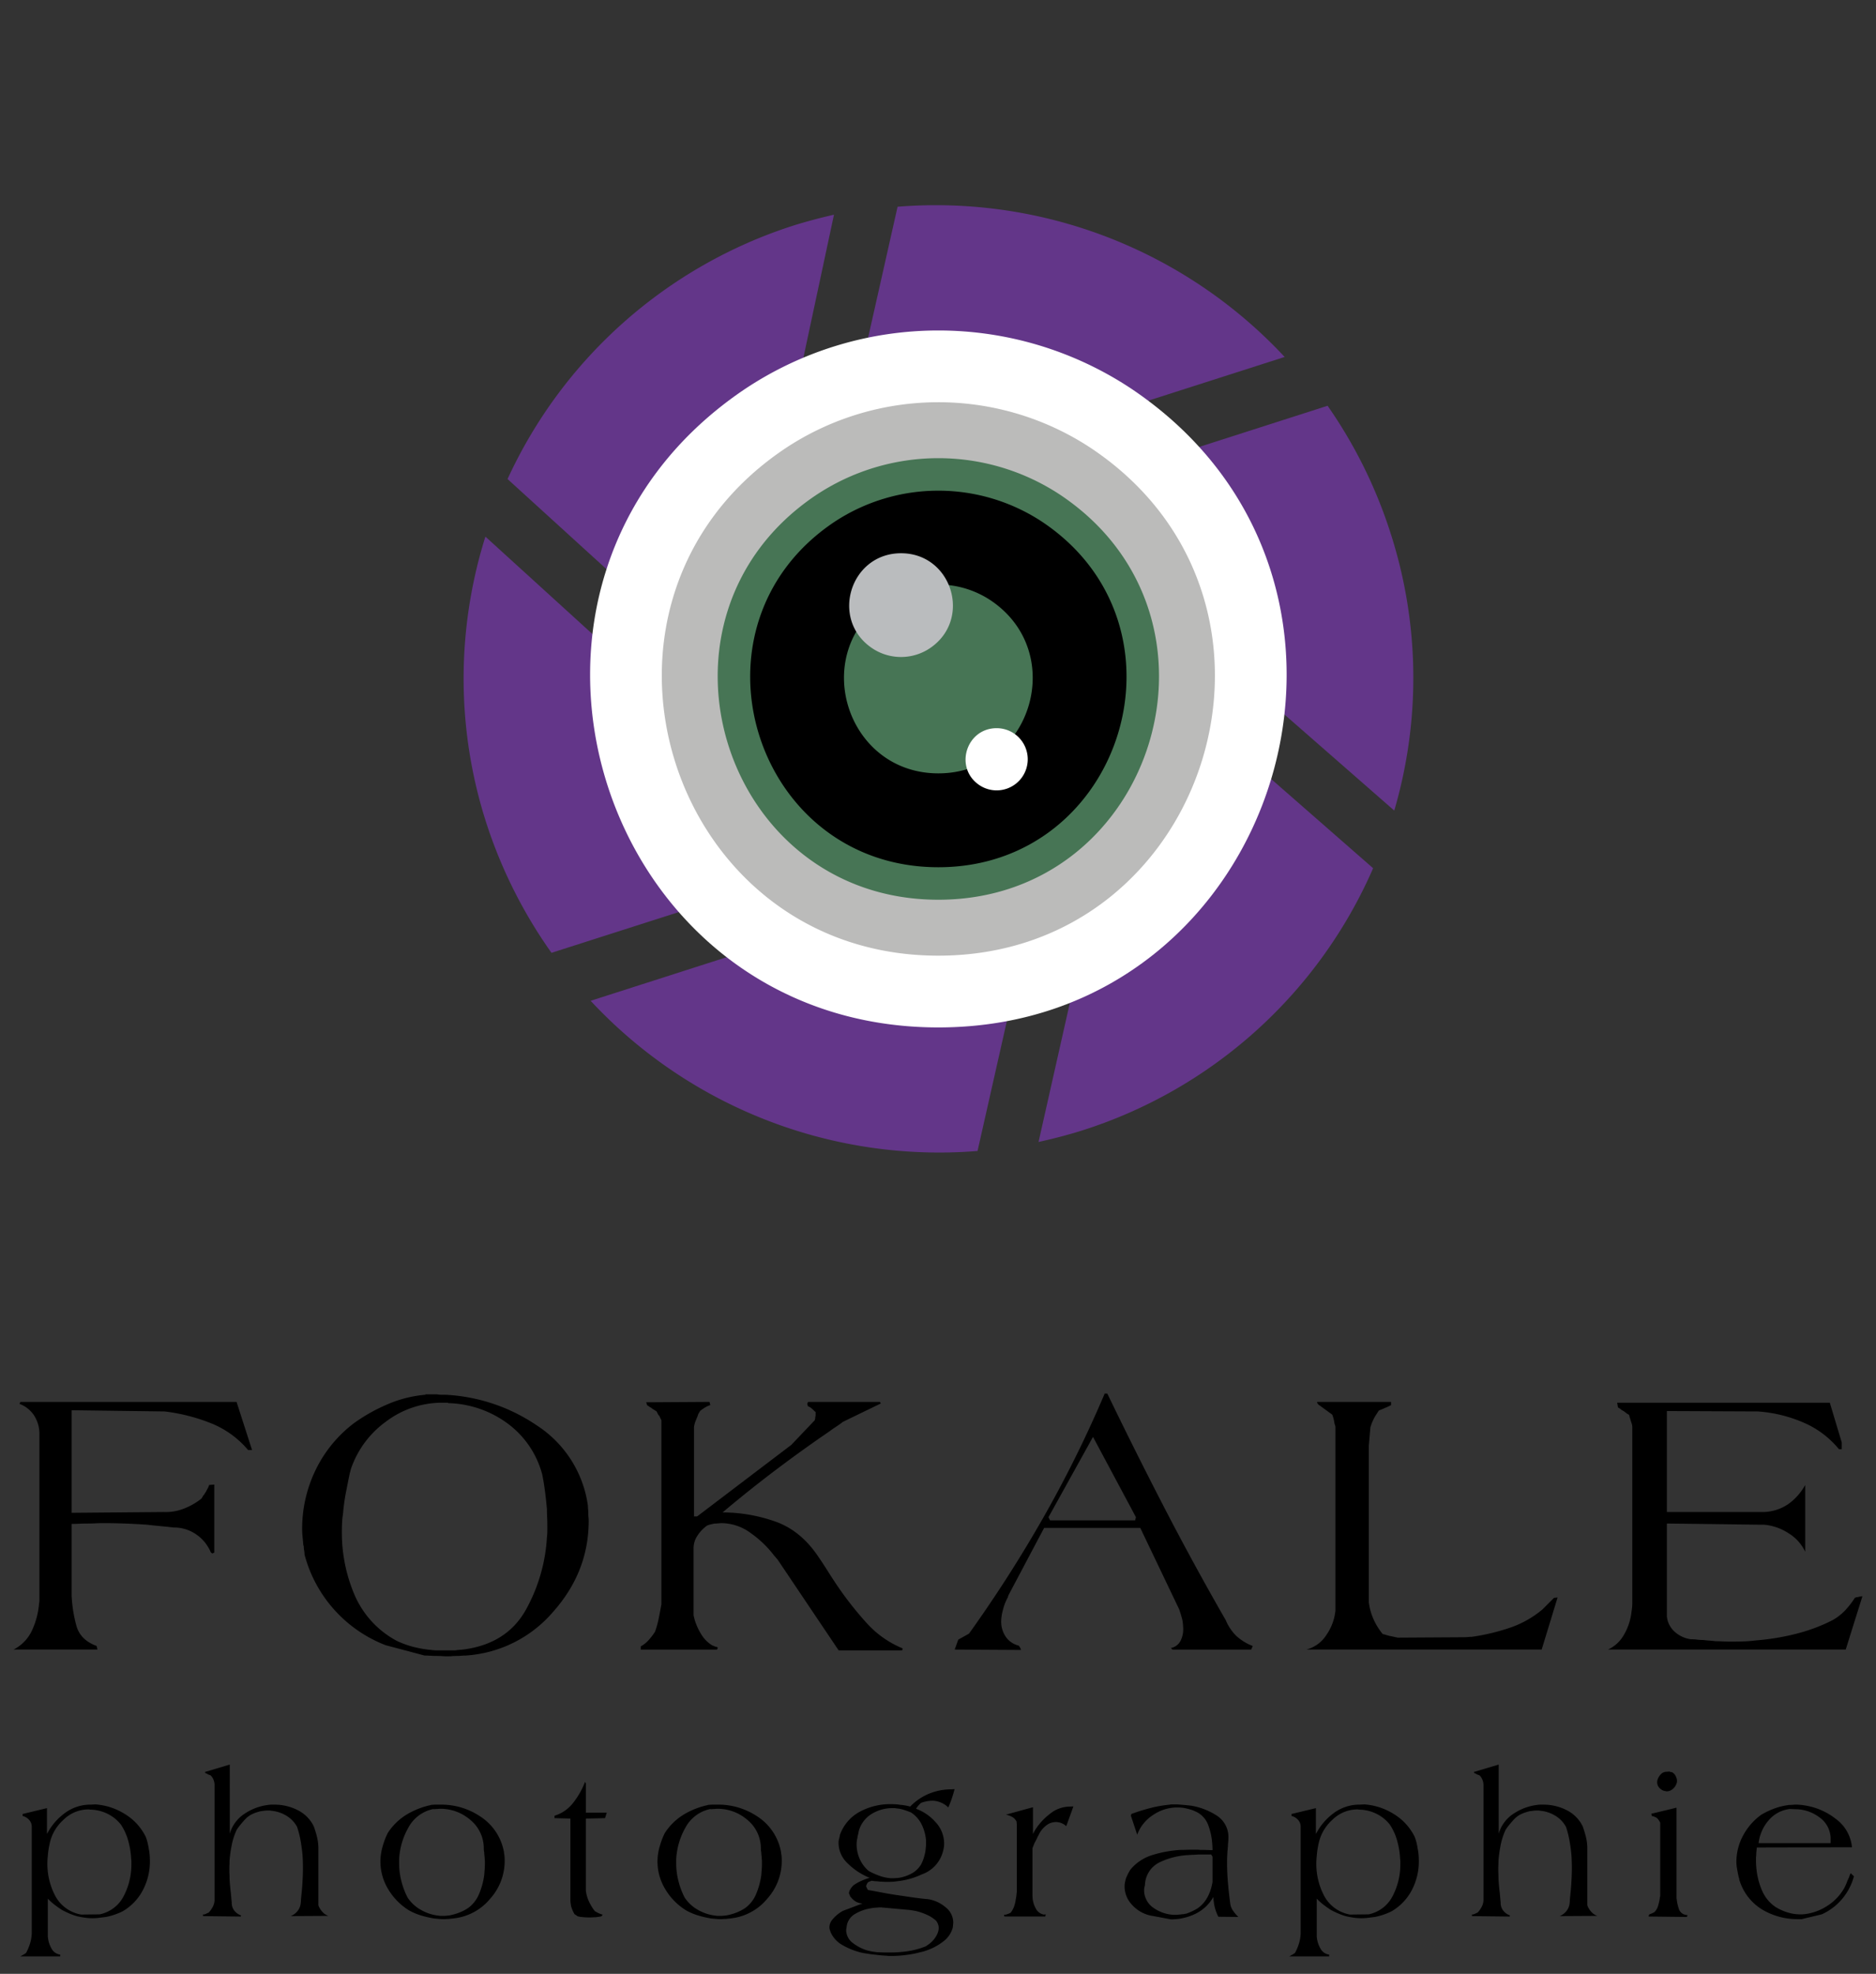 <svg id="Calque_1" data-name="Calque 1" xmlns="http://www.w3.org/2000/svg" viewBox="0 0 565.89 595.276"><rect x="0" y="0" width="565.89" height="595.276" fill="#333333" stroke="none"/><defs><style>.cls-1{isolation:isolate;}.cls-2{fill:#633689;}.cls-3{fill:#fff;}.cls-3,.cls-4,.cls-5,.cls-6,.cls-7{fill-rule:evenodd;}.cls-4{fill:#bbbbba;}.cls-5{fill:#477555;}.cls-7{fill:#babcbe;}</style></defs><title>Logo_Fokale.shop</title><g class="cls-1"><path d="M37.7,547.094a16.607,16.607,0,0,1,6.27,6.862,14.645,14.645,0,0,1,.557,1.8q.23.952.362,1.872a15.322,15.322,0,0,1,.262,1.9q.065.92.066,1.838a18.653,18.653,0,0,1-2.035,8.5,15.946,15.946,0,0,1-6.172,6.533,19.835,19.835,0,0,1-4.99,1.707q-1.05.129-2.1.262a16.341,16.341,0,0,1-2.036.132,16.047,16.047,0,0,1-2.265-.165q-1.151-.165-2.331-.426a18.508,18.508,0,0,1-2.331-.821q-1.149-.494-2.265-1.084-1.116-.721-2.232-1.575a16.255,16.255,0,0,1-2.035-1.838v11.424a1.378,1.378,0,0,0,.033.3,1.575,1.575,0,0,1,.032.295,8.751,8.751,0,0,0,1.116,3.152,3.434,3.434,0,0,0,2.56,1.707V590H6.089c.087-.043.185-.088.295-.131a.913.913,0,0,0,.3-.2,3.435,3.435,0,0,0,.623-.329c.2-.131.383-.262.559-.393a15.142,15.142,0,0,0,1.182-2.791,11.757,11.757,0,0,0,.525-2.986v-32.3a2.951,2.951,0,0,0-.821-2.069,3.778,3.778,0,0,0-1.936-1.148v-.591l7.353-1.773V553.1a18.006,18.006,0,0,1,5.416-6.335,12.931,12.931,0,0,1,7.846-2.529l1.379-.065A19.142,19.142,0,0,1,37.7,547.094Zm-10.67-1.411h-.525a10.764,10.764,0,0,0-7.419,3.184,13.21,13.21,0,0,0-4.071,6.992q-.2.855-.361,1.872c-.11.679-.187,1.345-.229,2-.045.394-.077.788-.1,1.182s-.033.766-.033,1.116v.263a20.7,20.7,0,0,0,2.363,9.454,11.008,11.008,0,0,0,7.814,5.646l5.581-.065a10.483,10.483,0,0,0,7.32-5.614,20.686,20.686,0,0,0,2.265-9.553v-.755a4.7,4.7,0,0,0-.065-.755,24.124,24.124,0,0,0-.919-5.614,16.73,16.73,0,0,0-2.167-4.759,11.61,11.61,0,0,0-4.2-3.349,12.141,12.141,0,0,0-5.253-1.182Z"/><path d="M69.314,552.971a10.8,10.8,0,0,1,4.794-6.2,16.231,16.231,0,0,1,7.682-2.529H83.1a15.4,15.4,0,0,1,6.73,1.674,10.674,10.674,0,0,1,4.826,4.892q.525,1.446.919,2.988a15.37,15.37,0,0,1,.46,3.184V574.44a.454.454,0,0,0,.032.2.293.293,0,0,1,.033.132,5.969,5.969,0,0,0,1.182,1.838,4.227,4.227,0,0,0,1.773,1.182l-11.359.065a5.114,5.114,0,0,0,1.905-1.346,4.581,4.581,0,0,0,1.05-2.134q.064-.393.1-.788c.021-.262.033-.5.033-.722q.132-1.312.262-2.659c.088-.9.153-1.806.2-2.725q.063-1.049.1-2.1t.033-2.1q0-.986-.033-1.97t-.1-1.97q-.2-2.166-.591-4.333a27.919,27.919,0,0,0-1.05-4.071,8.72,8.72,0,0,0-3.317-3.413,10.542,10.542,0,0,0-4.5-1.445,2.1,2.1,0,0,0-.493-.066H80.8a8.593,8.593,0,0,0-1.05.066l-1.05.131a13.138,13.138,0,0,0-2.331.755,6.944,6.944,0,0,0-2,1.28l-.262.263-.263.262q-.657.724-1.28,1.478a18.309,18.309,0,0,0-1.15,1.543,20.242,20.242,0,0,0-1.477,4.465,39.049,39.049,0,0,0-.689,4.792q0,.657-.033,1.314t-.033,1.312q0,.723.033,1.477t.033,1.478q.065,1.118.165,2.2c.065.723.14,1.412.229,2.069.043.524.087,1.029.131,1.51s.087.941.131,1.378a3.775,3.775,0,0,0,.788,2.43,4.576,4.576,0,0,0,2.036,1.444l-.131.329-11.359-.132v-.525a.706.706,0,0,0,.427,0c.153-.044.3-.087.426-.131a2.605,2.605,0,0,1,.428-.23c.152-.066.295-.12.426-.165a8.346,8.346,0,0,0,1.215-1.707,4.753,4.753,0,0,0,.558-1.969V538.2a3.314,3.314,0,0,0-.034-.395,4.651,4.651,0,0,0-.1-.525,4.275,4.275,0,0,0-.426-1.051,3.035,3.035,0,0,0-.69-.853l-.394-.131a2.684,2.684,0,0,1-.328-.131,3.571,3.571,0,0,0-.394-.231,3.291,3.291,0,0,0-.394-.164.185.185,0,0,1-.065-.131.138.138,0,0,0-.033-.1.13.13,0,0,1-.033-.1l7.484-2.232Z"/><path d="M129.979,544.3c.263,0,.525-.01.788-.033s.525-.033.787-.033h1.511a21.133,21.133,0,0,1,11.719,3.513,16.2,16.2,0,0,1,7.059,9.947c.042.176.087.372.131.59a3.212,3.212,0,0,1,.066.591,7.509,7.509,0,0,1,.163,1.183q.033.59.033,1.181a17.043,17.043,0,0,1-4.333,11.326,16.561,16.561,0,0,1-10.7,5.942q-.4.063-.821.1c-.286.022-.582.054-.887.1-.307,0-.6.009-.887.033s-.557.032-.82.032c-.482,0-.952-.023-1.412-.065s-.93-.089-1.411-.131a30.134,30.134,0,0,1-3.973-.92,18.013,18.013,0,0,1-3.577-1.51,18.736,18.736,0,0,1-6.336-6.434,16.116,16.116,0,0,1-2.331-8.339,15.605,15.605,0,0,1,.2-2.429,17.145,17.145,0,0,1,.591-2.5q.262-.918.623-1.838t.822-1.839a17.843,17.843,0,0,1,5.646-5.515,23.494,23.494,0,0,1,7.353-2.889Zm.788,1.247a11.073,11.073,0,0,0-7.583,5.614,21.632,21.632,0,0,0-2.791,9.619V561.9a21.483,21.483,0,0,0,.723,5.547,22.531,22.531,0,0,0,1.838,4.826,11.626,11.626,0,0,0,4.137,3.775,13.47,13.47,0,0,0,5.251,1.674,3.1,3.1,0,0,0,.624.067h.559c.305,0,.623-.011.951-.033s.668-.055,1.018-.1a16.637,16.637,0,0,0,2.856-.788,14.3,14.3,0,0,0,2.66-1.313,9.8,9.8,0,0,0,3.479-4.333,21.732,21.732,0,0,0,1.576-5.778q.065-.852.131-1.675c.043-.546.065-1.083.065-1.608v-.788a4.88,4.88,0,0,0-.065-.788,7.192,7.192,0,0,0-.066-.952,7.138,7.138,0,0,1-.065-.951c-.045-.219-.078-.4-.1-.559a3.447,3.447,0,0,1-.033-.491,11.1,11.1,0,0,0-4.07-8.8,13.749,13.749,0,0,0-9.061-3.348,4.193,4.193,0,0,0-.525.033,3.732,3.732,0,0,1-.459.032,4.408,4.408,0,0,0-.526.033,4.217,4.217,0,0,1-.525.033Z"/><path d="M176.464,537.344l.262.526v8.8h6.3l-.526,1.642-5.777.132v21.732a10.622,10.622,0,0,0,.952,3.315,14.509,14.509,0,0,0,1.806,2.922,3.819,3.819,0,0,1,.59.3,3.7,3.7,0,0,0,.591.3,4.111,4.111,0,0,0,.559.229q.3.1.558.164l-.263.46a4.7,4.7,0,0,1-.886.2c-.328.044-.646.087-.952.131q-.461,0-.952.033c-.329.021-.624.033-.887.033-.35,0-.733-.012-1.149-.033s-.82-.055-1.215-.1a2.563,2.563,0,0,1-.557-.066c-.2-.043-.405-.088-.624-.131l-.984-.657a7.939,7.939,0,0,1-.592-1.149,12.791,12.791,0,0,1-.46-1.28c-.043-.306-.087-.6-.131-.886a5.372,5.372,0,0,1-.065-.821V548.441l-4.793-.132v-.722a11.23,11.23,0,0,0,5.679-3.972,24.036,24.036,0,0,0,3.513-6.2Z"/><path d="M213.558,544.3c.263,0,.525-.01.787-.033s.526-.033.788-.033h1.51a21.136,21.136,0,0,1,11.72,3.513,16.2,16.2,0,0,1,7.059,9.947c.042.176.086.372.131.59a3.2,3.2,0,0,1,.065.591,7.4,7.4,0,0,1,.164,1.183c.021.393.033.787.033,1.181a17.039,17.039,0,0,1-4.334,11.326,16.556,16.556,0,0,1-10.7,5.942c-.263.042-.537.075-.82.1s-.582.054-.887.1c-.307,0-.6.009-.887.033s-.557.032-.82.032c-.483,0-.952-.023-1.412-.065s-.93-.089-1.411-.131a30.06,30.06,0,0,1-3.973-.92,18.047,18.047,0,0,1-3.578-1.51,18.733,18.733,0,0,1-6.335-6.434,16.107,16.107,0,0,1-2.331-8.339,15.605,15.605,0,0,1,.2-2.429,17.145,17.145,0,0,1,.591-2.5q.261-.918.623-1.838t.821-1.839a17.857,17.857,0,0,1,5.647-5.515,23.485,23.485,0,0,1,7.353-2.889Zm.787,1.247a11.074,11.074,0,0,0-7.582,5.614,21.632,21.632,0,0,0-2.791,9.619V561.9a21.525,21.525,0,0,0,.722,5.547,22.637,22.637,0,0,0,1.838,4.826,11.643,11.643,0,0,0,4.137,3.775,13.474,13.474,0,0,0,5.252,1.674,3.1,3.1,0,0,0,.624.067h.558c.306,0,.624-.011.952-.033s.667-.055,1.018-.1a16.637,16.637,0,0,0,2.856-.788,14.264,14.264,0,0,0,2.659-1.313,9.793,9.793,0,0,0,3.48-4.333,21.692,21.692,0,0,0,1.575-5.778q.066-.852.132-1.675c.043-.546.065-1.083.065-1.608v-.788a4.88,4.88,0,0,0-.065-.788,7.366,7.366,0,0,0-.066-.952,7.143,7.143,0,0,1-.066-.951c-.044-.219-.077-.4-.1-.559a3.447,3.447,0,0,1-.033-.491,11.1,11.1,0,0,0-4.07-8.8,13.75,13.75,0,0,0-9.061-3.348,4.193,4.193,0,0,0-.525.033,3.732,3.732,0,0,1-.459.032,4.4,4.4,0,0,0-.526.033,4.233,4.233,0,0,1-.526.033Z"/><path d="M287.092,542.433q-.46,1.347-1.051,2.659a6.569,6.569,0,0,0-1.707-1.247,7.749,7.749,0,0,0-1.838-.657c-.22-.043-.427-.076-.624-.1a5.4,5.4,0,0,0-.624-.033,9.151,9.151,0,0,0-2.1.262c-.219.044-.438.1-.657.164s-.438.143-.656.23a7.3,7.3,0,0,0-.82.821,8.123,8.123,0,0,0-.69.952,14.513,14.513,0,0,1,5.942,4.1,9.424,9.424,0,0,1,2.528,6.4,8.445,8.445,0,0,1-.3,2.167,9.98,9.98,0,0,1-6.434,7.124,22.947,22.947,0,0,1-7.452,2.068,12.367,12.367,0,0,1-1.576.164c-.525.023-1.05.033-1.576.033-.306,0-.613-.01-.919-.033s-.634-.033-.984-.033c-.264-.042-.537-.075-.821-.1s-.558-.033-.821-.033q-.329-.065-.591-.1a4.217,4.217,0,0,0-.525-.033.752.752,0,0,1-.2.131.581.581,0,0,1-.262.066l-.264.131-.262.132a.7.7,0,0,0-.131.2.806.806,0,0,1-.131.2,3.47,3.47,0,0,0-.2.46,1.1,1.1,0,0,0-.065.328.574.574,0,0,0,.1.295,1.785,1.785,0,0,1,.165.362,1.761,1.761,0,0,0,.131.229,2.573,2.573,0,0,1,.131.231q2.232.393,4.465.82t4.53.756l4.464.655q2.232.33,4.465.526a1.063,1.063,0,0,1,.262.033,1.031,1.031,0,0,0,.264.032,10.875,10.875,0,0,1,5.022,2.43,5.871,5.871,0,0,1,2.265,4.661,2.175,2.175,0,0,1-.033.329,2.369,2.369,0,0,0-.033.393,2.168,2.168,0,0,1-.032.329,1.933,1.933,0,0,0-.033.328,7.683,7.683,0,0,1-2.791,4.169A16.925,16.925,0,0,1,280,588.031a14.093,14.093,0,0,1-1.345.459c-.46.132-.909.24-1.346.329a24.785,24.785,0,0,1-2.593.558q-1.413.228-2.856.361c-.483.043-.952.076-1.412.1s-.931.033-1.412.033h-.821a4.961,4.961,0,0,1-.82-.066q-1.249-.066-2.462-.2t-2.265-.264q-.854-.13-1.74-.262a14.486,14.486,0,0,1-1.805-.393,21.494,21.494,0,0,1-5.023-2.1,8.315,8.315,0,0,1-3.512-3.808.522.522,0,0,0-.067-.2.6.6,0,0,1-.066-.263.191.191,0,0,1-.065-.131.188.188,0,0,0-.066-.131c-.044-.176-.077-.328-.1-.46a2.052,2.052,0,0,1-.033-.328,3.663,3.663,0,0,1,.952-2.429,11.261,11.261,0,0,1,2.068-1.905c.175-.131.35-.25.526-.36a6,6,0,0,1,.525-.295l5.909-2.233a4.355,4.355,0,0,1-2.167-.656,5.863,5.863,0,0,1-1.641-1.642.759.759,0,0,0-.033-.23.432.432,0,0,0-.1-.164,1.512,1.512,0,0,1-.1-.23.5.5,0,0,1-.033-.164,1.764,1.764,0,0,1,.1-.558,3.187,3.187,0,0,1,.295-.624,6.3,6.3,0,0,1,.427-.624,5.779,5.779,0,0,1,.492-.557,13.971,13.971,0,0,1,2.363-1.346,20.985,20.985,0,0,1,2.562-.952,1.307,1.307,0,0,0-.264-.1,1.334,1.334,0,0,1-.262-.1,20.061,20.061,0,0,1-6.106-4.137,8.461,8.461,0,0,1-2.757-6.237,4.3,4.3,0,0,1,.066-.722,4.931,4.931,0,0,1,.2-.788v-.2a1.176,1.176,0,0,0,.1-.295,1.584,1.584,0,0,0,.033-.3,12.753,12.753,0,0,1,6.106-7.091,19.27,19.27,0,0,1,9.06-2.232c.482,0,.973.012,1.478.033a13.143,13.143,0,0,1,1.543.164q.786.066,1.543.2t1.476.328a16.824,16.824,0,0,1,5.68-3.873,17.479,17.479,0,0,1,6.729-1.314l.985-.065Q287.551,541.087,287.092,542.433Zm-21.864,32.795q-.591.066-1.214.1a8.991,8.991,0,0,0-1.281.165,13.359,13.359,0,0,0-4.793,1.707,5.059,5.059,0,0,0-2.56,3.939.718.718,0,0,1-.033.229.508.508,0,0,0-.032.164.761.761,0,0,1-.033.231.5.5,0,0,0-.033.164,4.856,4.856,0,0,0,2,4.037,13.545,13.545,0,0,0,4.432,2.266q.788.2,1.543.327t1.477.2c.349,0,.723.01,1.116.033s.788.033,1.182.033h1.773c.481,0,.951-.012,1.411-.033s.93-.056,1.412-.1a26.878,26.878,0,0,0,3.742-.526,23.752,23.752,0,0,0,3.546-1.05,3.207,3.207,0,0,0,.394-.165,1.276,1.276,0,0,0,.328-.23,7.944,7.944,0,0,0,2.068-1.8,7.014,7.014,0,0,0,1.346-2.462,4.651,4.651,0,0,0,.1-.525,4.235,4.235,0,0,0,.034-.526,3.166,3.166,0,0,0-.2-1.116,4.209,4.209,0,0,0-.591-1.051,10.889,10.889,0,0,0-2.888-1.838,18.8,18.8,0,0,0-3.349-1.115l-.788-.132c-.263-.043-.525-.087-.788-.132l-8.732-.787Zm4.925-29.939h-1.117a12.007,12.007,0,0,0-6.139,1.773,8.777,8.777,0,0,0-3.841,5.121c-.043.175-.076.34-.1.492a4.831,4.831,0,0,1-.1.493c-.044.175-.087.351-.131.524a1.924,1.924,0,0,0-.065.46,8.31,8.31,0,0,0-.2,1.05,7.957,7.957,0,0,0-.066.986,10.849,10.849,0,0,0,.919,4.4,10.176,10.176,0,0,0,2.757,3.677,23.145,23.145,0,0,0,3.152,1.412,12.8,12.8,0,0,0,3.48.755h.788q.327,0,.657-.033c.218-.021.437-.033.656-.033a12.147,12.147,0,0,0,3.972-1.247,7.457,7.457,0,0,0,3.053-2.823,11.293,11.293,0,0,0,.788-1.872,16.911,16.911,0,0,0,.525-2.067c.043-.395.088-.81.132-1.248s.066-.853.066-1.248v-.788a13.435,13.435,0,0,0-1.281-4.76,9.133,9.133,0,0,0-3.25-3.709q-1.118-.459-2.265-.821a9.668,9.668,0,0,0-2.4-.426Z"/><path d="M321.626,550.739a3.936,3.936,0,0,0-.952-.69,4.918,4.918,0,0,0-1.083-.427c-.22-.043-.417-.075-.592-.1a4.217,4.217,0,0,0-.525-.033,4.742,4.742,0,0,0-2.987,1.116,7.578,7.578,0,0,0-2.2,2.823,7.022,7.022,0,0,0-.362.689c-.109.242-.229.493-.361.756-.088.175-.187.36-.3.558a5.6,5.6,0,0,0-.3.624c-.087.219-.175.438-.262.656s-.175.438-.263.656v14.05c0,.307.01.6.033.888s.055.557.1.82a7.842,7.842,0,0,0,1.017,2.692,3.355,3.355,0,0,0,2.265,1.575l.592-.065-.133.657H302.98l-.132-.526a2.963,2.963,0,0,0,.591-.066,2.332,2.332,0,0,0,.591-.2,2.29,2.29,0,0,0,.459-.164,3.431,3.431,0,0,0,.4-.231,6.754,6.754,0,0,0,1.017-1.871,9.873,9.873,0,0,0,.493-2.134,11.177,11.177,0,0,0,.2-1.214q.065-.622.131-1.215V550.082a1.146,1.146,0,0,1-.066-.362v-.3a3.172,3.172,0,0,0-1.345-1.477,6.428,6.428,0,0,0-1.872-.69l8.142-2.232V553.1c.087-.174.2-.383.328-.624s.262-.469.394-.689A18.546,18.546,0,0,1,316.734,547a9.52,9.52,0,0,1,5.942-2.167l1.116-.065Z"/><path d="M353.009,544.173h2.1q.986.066,2.068.163t2.2.232a20.171,20.171,0,0,1,7.681,2.993,7.649,7.649,0,0,1,3.481,6.874,11.888,11.888,0,0,1-.067,1.217,11.866,11.866,0,0,0-.066,1.217,3.273,3.273,0,0,0-.065.626,3.179,3.179,0,0,1-.066.624q-.066.921-.1,1.841t-.033,1.842q0,1.449.066,2.961t.2,3.026q.132,1.58.3,3.06t.36,2.992a4.974,4.974,0,0,0,.854,2.367,11.383,11.383,0,0,0,1.641,1.909l-6.04-.066a12.7,12.7,0,0,1-1.379-4.465,6.129,6.129,0,0,1-.1-.722c-.023-.262-.033-.525-.033-.788a12.483,12.483,0,0,1-5.482,5.122,16.836,16.836,0,0,1-7.321,1.641l-6.3-1.182a10.43,10.43,0,0,1-5.482-3.261,8.071,8.071,0,0,1-2.2-5.5,6.463,6.463,0,0,1,.131-1.252q.132-.659.329-1.318.262-.592.591-1.251a11.432,11.432,0,0,1,.722-1.252,13.756,13.756,0,0,1,6.7-4.413,35.946,35.946,0,0,1,8.4-1.515c.568,0,1.149-.011,1.74-.033s1.17-.033,1.739-.033h1.248q.656,0,1.314.066h.59q.787,0,1.576.033t1.444.032c0-.394-.011-.8-.033-1.215s-.055-.842-.1-1.279a19.668,19.668,0,0,0-1.247-5.286,7.086,7.086,0,0,0-3.677-3.841,9.671,9.671,0,0,0-1.379-.558,13.4,13.4,0,0,0-1.379-.361,8.416,8.416,0,0,0-1.445-.263c-.482-.042-.941-.065-1.378-.065a12.949,12.949,0,0,0-7.288,2.265,12.107,12.107,0,0,0-4.793,5.942l-1.9-5.712.131-.525a57.283,57.283,0,0,1,5.777-1.806,37.217,37.217,0,0,1,5.975-1.018Zm8.535,15.1q-.853.065-1.739.1t-1.741.1a22.724,22.724,0,0,0-8.239,2.142,7.88,7.88,0,0,0-4.432,6.49,1.612,1.612,0,0,1-.033.3,1.833,1.833,0,0,0-.033.361.135.135,0,0,1-.032.1.132.132,0,0,0-.033.1c-.045.177-.077.331-.1.462a1.938,1.938,0,0,0-.032.33,6.4,6.4,0,0,0,2.757,5.568,11.579,11.579,0,0,0,6.106,2.141h1.116a1.2,1.2,0,0,0,.394-.066,4.76,4.76,0,0,0,.788-.065,4.762,4.762,0,0,1,.788-.066,3.153,3.153,0,0,1,.361-.1,1.826,1.826,0,0,1,.361-.033q.918-.328,1.772-.722a16.479,16.479,0,0,0,1.708-.919,9.681,9.681,0,0,0,2.888-3.23,13.408,13.408,0,0,0,1.445-4.023,2.523,2.523,0,0,0,.1-.427,3.046,3.046,0,0,0,.033-.429v-7.449l-.393-.659Z"/><path d="M420.469,547.094a16.607,16.607,0,0,1,6.27,6.862,14.82,14.82,0,0,1,.558,1.8q.229.952.361,1.872a15.52,15.52,0,0,1,.263,1.9q.065.92.065,1.838a18.653,18.653,0,0,1-2.035,8.5,15.937,15.937,0,0,1-6.171,6.533,19.824,19.824,0,0,1-4.991,1.707q-1.05.129-2.1.262a16.341,16.341,0,0,1-2.036.132,16.068,16.068,0,0,1-2.265-.165q-1.149-.165-2.33-.426a18.453,18.453,0,0,1-2.331-.821q-1.15-.494-2.265-1.084-1.118-.721-2.233-1.575a16.4,16.4,0,0,1-2.035-1.838v11.424a1.445,1.445,0,0,0,.033.3,1.583,1.583,0,0,1,.033.295,8.751,8.751,0,0,0,1.116,3.152,3.432,3.432,0,0,0,2.56,1.707V590h-12.08c.087-.043.185-.088.3-.131a.924.924,0,0,0,.3-.2,3.468,3.468,0,0,0,.623-.329c.2-.131.383-.262.558-.393a15.077,15.077,0,0,0,1.183-2.791,11.756,11.756,0,0,0,.524-2.986v-32.3a2.954,2.954,0,0,0-.82-2.069,3.777,3.777,0,0,0-1.937-1.148v-.591l7.353-1.773V553.1a18.019,18.019,0,0,1,5.417-6.335,12.931,12.931,0,0,1,7.846-2.529l1.378-.065A19.138,19.138,0,0,1,420.469,547.094ZM409.8,545.683h-.525a10.764,10.764,0,0,0-7.419,3.184,13.2,13.2,0,0,0-4.071,6.992q-.2.855-.361,1.872c-.11.679-.187,1.345-.23,2q-.066.591-.1,1.182t-.033,1.116v.263a20.716,20.716,0,0,0,2.364,9.454,11.006,11.006,0,0,0,7.814,5.646l5.58-.065a10.481,10.481,0,0,0,7.32-5.614,20.675,20.675,0,0,0,2.266-9.553v-.755a4.591,4.591,0,0,0-.066-.755,24.072,24.072,0,0,0-.919-5.614,16.7,16.7,0,0,0-2.167-4.759,11.615,11.615,0,0,0-4.2-3.349,12.144,12.144,0,0,0-5.253-1.182Z"/><path d="M452.081,552.971a10.8,10.8,0,0,1,4.793-6.2,16.234,16.234,0,0,1,7.682-2.529h1.313a15.4,15.4,0,0,1,6.73,1.674,10.672,10.672,0,0,1,4.825,4.892q.525,1.446.919,2.988a15.3,15.3,0,0,1,.46,3.184V574.44a.452.452,0,0,0,.033.2.306.306,0,0,1,.033.132,5.951,5.951,0,0,0,1.182,1.838,4.23,4.23,0,0,0,1.772,1.182l-11.358.065a5.11,5.11,0,0,0,1.9-1.346,4.562,4.562,0,0,0,1.05-2.134c.044-.262.076-.525.1-.788s.032-.5.032-.722q.132-1.312.263-2.659c.088-.9.153-1.806.2-2.725q.065-1.049.1-2.1t.033-2.1q0-.986-.033-1.97t-.1-1.97q-.2-2.166-.591-4.333a27.667,27.667,0,0,0-1.05-4.071,8.724,8.724,0,0,0-3.316-3.413,10.546,10.546,0,0,0-4.5-1.445,2.081,2.081,0,0,0-.493-.066h-.492a8.593,8.593,0,0,0-1.05.066l-1.051.131a13.128,13.128,0,0,0-2.33.755,6.944,6.944,0,0,0-2,1.28l-.263.263c-.088.088-.175.176-.263.262q-.657.724-1.279,1.478a18.309,18.309,0,0,0-1.15,1.543,20.19,20.19,0,0,0-1.477,4.465,39.05,39.05,0,0,0-.69,4.792c0,.438-.01.876-.033,1.314s-.032.875-.032,1.312q0,.723.032,1.477c.023.5.033,1,.033,1.478q.066,1.118.165,2.2c.066.723.141,1.412.23,2.069.043.524.086,1.029.131,1.51s.087.941.131,1.378a3.77,3.77,0,0,0,.788,2.43,4.568,4.568,0,0,0,2.035,1.444l-.131.329-11.358-.132v-.525a.706.706,0,0,0,.427,0c.152-.044.3-.087.426-.131a2.6,2.6,0,0,1,.427-.23c.153-.066.3-.12.426-.165a8.27,8.27,0,0,0,1.215-1.707,4.769,4.769,0,0,0,.559-1.969V538.2a3.544,3.544,0,0,0-.034-.395,4.651,4.651,0,0,0-.1-.525,4.279,4.279,0,0,0-.427-1.051,3.033,3.033,0,0,0-.689-.853l-.394-.131a2.559,2.559,0,0,1-.328-.131,3.583,3.583,0,0,0-.4-.231,3.278,3.278,0,0,0-.393-.164.183.183,0,0,1-.066-.131.133.133,0,0,0-.033-.1.13.13,0,0,1-.032-.1l7.484-2.232Z"/><path d="M505.721,572.207v.264a.532.532,0,0,0,.033.163.729.729,0,0,1,.033.23,13.238,13.238,0,0,0,.722,3.053,2.651,2.651,0,0,0,2.5,1.609l-.131.591-11.489-.131-.132-.132a.728.728,0,0,1,.132-.2v-.066a.745.745,0,0,0,.131-.262c.131-.044.283-.1.459-.164a5.314,5.314,0,0,0,.525-.231c.087-.042.2-.1.328-.164a1.239,1.239,0,0,0,.329-.229,4.471,4.471,0,0,0,1.017-1.838,22.158,22.158,0,0,0,.493-2.167,1.758,1.758,0,0,1,.066-.493,1.577,1.577,0,0,0,.065-.426v-21.93a7.394,7.394,0,0,0-.46-.787,2.877,2.877,0,0,0-.59-.657,5.785,5.785,0,0,0-.722-.361,3.568,3.568,0,0,0-.788-.229.46.46,0,0,0-.033-.2.434.434,0,0,1-.032-.2.3.3,0,0,0-.034-.131.286.286,0,0,1-.033-.131l7.616-1.839Zm-1.936-37.849a.521.521,0,0,0,.164.032.718.718,0,0,1,.229.033.543.543,0,0,0,.164.033,2.313,2.313,0,0,1,.855.722,3.064,3.064,0,0,1,.459.919,1.677,1.677,0,0,1,.164.525,3.734,3.734,0,0,1,.032.46v.329a3.68,3.68,0,0,1-1.083,1.936,2.833,2.833,0,0,1-2.068.886.265.265,0,0,1-.131-.033.479.479,0,0,0-.2-.032.537.537,0,0,1-.164-.033.57.57,0,0,0-.164-.033,3.143,3.143,0,0,1-1.609-1.05,2.522,2.522,0,0,1-.558-1.576,2.27,2.27,0,0,1,.033-.394,2.392,2.392,0,0,1,.1-.394,4.046,4.046,0,0,1,.984-1.609,2.36,2.36,0,0,1,1.773-.754l.787-.067A1.833,1.833,0,0,0,503.785,534.358Z"/><path d="M539.533,544.3a1.375,1.375,0,0,0,.526.032,4.391,4.391,0,0,1,.525-.032,3.528,3.528,0,0,0,.459-.033,4.408,4.408,0,0,1,.526-.033c.481,0,.974.023,1.477.066s1,.11,1.478.2a20.041,20.041,0,0,1,9.323,4.1,11.925,11.925,0,0,1,4.792,8.5l-28.691.066c-.044.393-.088.81-.131,1.247a12.841,12.841,0,0,0-.066,1.313,2.431,2.431,0,0,0-.065.591v.657c0,.437.009.865.032,1.28s.054.843.1,1.28a21.951,21.951,0,0,0,1.674,6.566,11.341,11.341,0,0,0,4.169,5.055,16.574,16.574,0,0,0,2.068,1.051,14.084,14.084,0,0,0,2.134.721,12.837,12.837,0,0,0,1.576.3,12.112,12.112,0,0,0,1.51.1h.788a15.715,15.715,0,0,0,7.09-2.331,15.371,15.371,0,0,0,5.384-5.417c.219-.394.416-.787.591-1.182s.328-.788.459-1.181c.088-.175.175-.362.264-.558s.174-.383.262-.558a2.89,2.89,0,0,1,.2-.624c.087-.2.174-.383.263-.558l.985.919a17.642,17.642,0,0,1-3.579,6.861,17.334,17.334,0,0,1-6.139,4.629l-6.04,1.444h-1.116a20.672,20.672,0,0,1-10.735-2.856,15.682,15.682,0,0,1-6.861-8.7,1.2,1.2,0,0,1-.1-.295,1.847,1.847,0,0,1-.032-.362,3.6,3.6,0,0,1-.2-.657c-.044-.217-.088-.415-.131-.591-.131-.655-.253-1.312-.362-1.969a11.268,11.268,0,0,1-.164-1.838,16.756,16.756,0,0,1,1.97-7.846,18.359,18.359,0,0,1,5.581-6.4,24.386,24.386,0,0,1,3.972-1.87,19.052,19.052,0,0,1,4.234-1.019Zm-6.105,4.761a12.776,12.776,0,0,0-2.955,6.794h21.732V554.8a7.91,7.91,0,0,0-3.348-6.706,12.19,12.19,0,0,0-7.419-2.478l-1.51-.066A9.824,9.824,0,0,0,533.428,549.065Z"/></g><g class="cls-1"><path d="M71.356,422.786l4.675,14.506h-1.2a28.287,28.287,0,0,0-11.39-8.153,55.5,55.5,0,0,0-13.786-3.476L21.6,425.3v30.93l27.813-.24a14.941,14.941,0,0,0,6.054-1.019,20.077,20.077,0,0,0,5.335-3.057,3.674,3.674,0,0,1,.24-.419,4.182,4.182,0,0,0,.24-.42,2.787,2.787,0,0,0,.419-.539c.12-.2.259-.42.42-.66.159-.318.339-.659.539-1.019a4.3,4.3,0,0,0,.42-1.018l1.559-.121v20.5l-.48.239c0,.081-.041.1-.12.06a.189.189,0,0,1-.12-.18H63.8c-.08-.079-.161-.159-.24-.24a12.223,12.223,0,0,0-4.435-5.394,11.679,11.679,0,0,0-6.714-2.038q-2.04-.24-4.016-.42t-4.016-.42q-3.357-.238-6.713-.359t-6.594-.12q-1.078,0-2.277.06t-2.4.06q-1.322,0-2.517.06t-2.279.06v21.459a42.03,42.03,0,0,0,1.439,9.231q1.2,4.316,6.114,6.114l.24,1.079H4.1a12.274,12.274,0,0,0,5.574-5.815,23.786,23.786,0,0,0,2.1-7.972,5.879,5.879,0,0,0,.12-1.139V432.5a10.286,10.286,0,0,0-1.5-5.454,9,9,0,0,0-4.5-3.657l.239-.6Z"/><path d="M128.3,420.508h3.6a6.013,6.013,0,0,0,1.2.12h1.2a53.747,53.747,0,0,1,27.693,9.291,34.425,34.425,0,0,1,15.345,24.156,10.327,10.327,0,0,0,.06,1.079q.059.6.059,1.2a11.711,11.711,0,0,0,.06,1.2q.06.6.06,1.079,0,15.347-10.669,27.393a37.931,37.931,0,0,1-26.374,13.247c-.4,0-.839.019-1.319.06s-.92.06-1.318.06c-.48,0-.959.019-1.439.06s-.92.06-1.319.06c-.56,0-1.139-.021-1.738-.06s-1.18-.06-1.738-.06c-.641,0-1.259-.021-1.859-.06s-1.18-.06-1.738-.06l-11.749-3.117a40.332,40.332,0,0,1-24.455-27.333,7.236,7.236,0,0,0-.12-1.259,7.586,7.586,0,0,1-.12-1.379c-.081,0-.12-.078-.12-.239q-.12-1.319-.24-2.518t-.12-2.278a40.582,40.582,0,0,1,4.016-17.742,39.021,39.021,0,0,1,11.689-14.267,52.663,52.663,0,0,1,10.19-5.694,36.5,36.5,0,0,1,11.269-2.817Zm6.833,2.518h-2.038a28.068,28.068,0,0,0-16.663,5.694,29.24,29.24,0,0,0-10.55,14.206,5.449,5.449,0,0,0-.18.659,5.9,5.9,0,0,1-.18.66q-.6,2.877-1.2,5.994a55.328,55.328,0,0,0-.84,6.234,22.882,22.882,0,0,0-.3,2.817c-.042.92-.06,1.858-.06,2.817a47.673,47.673,0,0,0,3.776,18.762,28.43,28.43,0,0,0,12.767,13.966,27.372,27.372,0,0,0,5.156,1.859,34.45,34.45,0,0,0,5.274.9,12.114,12.114,0,0,0,1.739.12h5.454q.837-.117,1.679-.179t1.558-.18q12.588-1.917,18.162-11.988a50.906,50.906,0,0,0,6.294-21.819,15.156,15.156,0,0,0,.119-1.858v-1.859q0-1.079-.059-2.277c-.042-.8-.06-1.6-.06-2.4q-.242-2.757-.6-5.515t-.839-5.035a27.944,27.944,0,0,0-10.549-15.4,31.48,31.48,0,0,0-17.863-6.054Z"/><path d="M265.442,422.786l.239.479-11.389,5.515q-1.078.84-2.1,1.5t-1.979,1.379q-8.271,5.637-16.423,11.808t-15.825,12.648a47.893,47.893,0,0,1,16.425,2.937q7.429,2.818,12.587,10.61,1.317,1.918,2.637,4.016t2.757,4.256a102.089,102.089,0,0,0,8.812,11.269,29.905,29.905,0,0,0,11.089,7.912l-.119.6H252.974l-18.462-27.453a6.032,6.032,0,0,1-.479-.539c-.161-.2-.321-.378-.48-.539a31.583,31.583,0,0,0-7.013-6.774,14.92,14.92,0,0,0-8.812-3.057q-.48,0-1.079.06a10.651,10.651,0,0,1-1.078.06c-.4.08-.779.161-1.139.24a7.473,7.473,0,0,0-1.139.359,11.4,11.4,0,0,0-2.877,3,6.792,6.792,0,0,0-1.2,3.837v20.26c.078.32.159.641.239.959s.16.6.24.839a18.742,18.742,0,0,0,1.978,4.136,9.641,9.641,0,0,0,3.3,3.177.949.949,0,0,1,.36.12,4.341,4.341,0,0,0,.6.239,1,1,0,0,1,.3.061.775.775,0,0,1,.3.179l-.24.6H193.273v-.959a9.047,9.047,0,0,0,2.4-1.919,18.9,18.9,0,0,0,1.918-2.517,30.153,30.153,0,0,0,1.139-4.136q.418-2.1.779-4.136V428.3c-.08-.159-.179-.359-.3-.6a5.478,5.478,0,0,1-.3-.719.192.192,0,0,1-.18-.12,1.051,1.051,0,0,0-.179-.24c-.081-.159-.162-.318-.24-.479s-.161-.319-.24-.48c-.24-.159-.521-.339-.839-.539s-.641-.42-.96-.66a2.97,2.97,0,0,1-.479-.3,3.246,3.246,0,0,0-.479-.3.907.907,0,0,1-.181-.24.525.525,0,0,1-.059-.24.548.548,0,0,0-.06-.239,1.066,1.066,0,0,0-.18-.24l19.182-.12.239.959a7.64,7.64,0,0,0-1.259.54,8.8,8.8,0,0,0-1.019.659,1.431,1.431,0,0,0-.36.239,1.332,1.332,0,0,1-.359.24c-.161.24-.32.5-.48.78a3.478,3.478,0,0,0-.359.9q-.36.84-.66,1.618a7.363,7.363,0,0,0-.419,1.738v26.854h.959l28.412-21.579,7.073-7.433a.963.963,0,0,1,.06-.3,1.325,1.325,0,0,0,.06-.42,1.55,1.55,0,0,1,.06-.36,1.672,1.672,0,0,0,.059-.359v-1.079a.336.336,0,0,1-.239-.12q-.122-.119-.24-.24c-.32-.318-.6-.579-.839-.779a3.658,3.658,0,0,0-.959-.539.342.342,0,0,1-.12-.24v-.24c-.081,0-.119-.079-.119-.24l.239-.6Z"/><path d="M333.174,420.268h.839q8.39,17.384,17.263,34.526T369.738,488.6a14.425,14.425,0,0,0,3.237,4.8,15.5,15.5,0,0,0,4.916,3l-.481,1.079H353.674l-.48-.48a4.094,4.094,0,0,0,2.878-2.1,7.583,7.583,0,0,0,.839-3.537q0-.6-.06-1.318t-.18-1.439q-.242-.957-.48-1.738t-.479-1.5l-11.748-24.576H314.952l-10.67,20.14a3.241,3.241,0,0,0-.179.419.939.939,0,0,0-.06.3,14.411,14.411,0,0,0-.9,1.918,14.721,14.721,0,0,0-.659,2.158,11.775,11.775,0,0,0-.359,1.739,12.178,12.178,0,0,0-.121,1.618,8,8,0,0,0,1.319,4.436,6.553,6.553,0,0,0,3.956,2.757,2.318,2.318,0,0,1,.42.6,5.536,5.536,0,0,1,.3.719l-20.02-.119,1.079-3,3.237-1.8a400.4,400.4,0,0,0,22.418-35,359.185,359.185,0,0,0,18.462-37.284Zm-16.9,37.284.48.959h25.655l.24-.959L329.7,433.336Z"/><path d="M397.31,422.786h22.3v.959q-.48.241-.958.479a6.365,6.365,0,0,1-.84.36,9.693,9.693,0,0,1-.959.419,10.266,10.266,0,0,0-.959.42c-.161.24-.341.521-.539.839s-.38.6-.54.84a16.406,16.406,0,0,0-.839,1.678,14.007,14.007,0,0,0-.6,1.678l-.48,5.515v47.234a18.225,18.225,0,0,0,1.438,5.154,19.574,19.574,0,0,0,2.757,4.436,9.608,9.608,0,0,1,1.139.3,9.286,9.286,0,0,0,1.139.3c.4.08.78.161,1.14.239s.738.161,1.139.24l19.9-.12a11.734,11.734,0,0,0,1.2-.06c.4-.039.8-.06,1.2-.06a63.694,63.694,0,0,0,11.388-2.7,30.531,30.531,0,0,0,9.95-5.574l1.739-1.739,1.738-1.738,1.079-.12-4.8,15.705h-70.97a10.244,10.244,0,0,0,6.054-4.436,15.569,15.569,0,0,0,2.7-7.313V430.339a1.676,1.676,0,0,0-.061-.36,2.446,2.446,0,0,0-.179-.48,15.525,15.525,0,0,0-.3-1.558,10.341,10.341,0,0,0-.419-1.319l-3.956-2.877a.19.19,0,0,1-.18-.12,1.089,1.089,0,0,0-.18-.24.862.862,0,0,1-.18-.239.505.505,0,0,1-.06-.24Z"/><path d="M487.82,423.026h64.138l3.6,11.988v2.038h-.84a28.164,28.164,0,0,0-10.97-8.152,41.9,41.9,0,0,0-13.487-3.237l-27.452-.12v30.45h29.251a13.837,13.837,0,0,0,7.373-2.4,17.433,17.433,0,0,0,5.1-5.754v20.139a12.888,12.888,0,0,0-4.916-5.514,16.067,16.067,0,0,0-7.432-2.638h-.959l-28.412-.359v28.052a7.086,7.086,0,0,0,2.457,4.676A9.019,9.019,0,0,0,510,494.356a15.653,15.653,0,0,1,1.918.12,15.408,15.408,0,0,0,1.918.119q.957.121,1.858.18c.6.042,1.217.1,1.859.18q1.078,0,2.217.06c.758.041,1.5.06,2.218.06q1.916,0,3.836-.06t3.837-.3a71.907,71.907,0,0,0,12.048-1.978A52.382,52.382,0,0,0,552.8,488.6a16.379,16.379,0,0,0,3.836-3,27.082,27.082,0,0,0,2.877-3.716,2.412,2.412,0,0,1,.479-.18,2.018,2.018,0,0,1,.481-.06,5.1,5.1,0,0,1,.718-.18,3.863,3.863,0,0,1,.6-.059l-5.035,16.064h-71.69a10.683,10.683,0,0,0,4.916-4.676,17.4,17.4,0,0,0,2.157-6.713q.118-.72.18-1.379c.04-.438.06-.9.06-1.378V430.339a3.985,3.985,0,0,0-.24-1.2q-.242-.718-.479-1.558l-.12-.24a1.357,1.357,0,0,0-.06-.419.784.784,0,0,0-.18-.3,4.274,4.274,0,0,1-.839-.539,8.873,8.873,0,0,0-.719-.54,4.174,4.174,0,0,1-.839-.54,4.565,4.565,0,0,0-.839-.539,1.026,1.026,0,0,0-.061-.3.957.957,0,0,1-.06-.3,1.33,1.33,0,0,0-.06-.42.947.947,0,0,1-.06-.3Z"/></g><path class="cls-2" d="M420.572,244.45,313.033,150.4l87.433-28.03a143.554,143.554,0,0,1,18.982,38.383,142.117,142.117,0,0,1,1.124,83.7Zm-125.7,102.664,20.123-89.145L178.161,301.82a143.654,143.654,0,0,0,116.708,45.294Zm18.4-2.722c4.516-1,9.056-2.155,13.5-3.58A142.848,142.848,0,0,0,414.2,261.839l-68.79-60.171ZM166.351,287.353l87.311-27.935L146.421,161.835a142.876,142.876,0,0,0-5.586,26.09l-.02.172a141.947,141.947,0,0,0,5.839,59.964,144.551,144.551,0,0,0,19.7,39.292ZM251.566,64.747c-4.042.928-8.092,1.984-12.174,3.257A142.97,142.97,0,0,0,153.1,144.469l68.145,62.039Zm19.184-2.4-20.065,89.145,136.829-43.838A143.8,143.8,0,0,0,270.75,62.349Z"/><path class="cls-3" d="M224.776,117.277c-86.454,58.042-44.961,192.576,58.275,192.576,103.172,0,144.785-134.442,58.283-192.576a105.229,105.229,0,0,0-116.558,0Z"/><path class="cls-4" d="M236.77,135.294c-68.65,46.089-35.69,152.914,46.282,152.914,81.919,0,114.968-106.751,46.274-152.914a83.537,83.537,0,0,0-92.556,0Z"/><path class="cls-5" d="M246.123,149.334c-54.774,36.766-28.481,122.008,36.929,122.008,65.364,0,91.732-85.175,36.92-122.008a66.673,66.673,0,0,0-73.849,0Z"/><path class="cls-6" d="M251.565,157.481c-46.713,31.365-24.3,104.059,31.487,104.059,55.745,0,78.227-72.638,31.486-104.059a56.9,56.9,0,0,0-62.973,0Z"/><path class="cls-5" d="M267.254,181.059c-23.417,15.719-12.176,52.172,15.8,52.172,27.947,0,39.227-36.427,15.784-52.172a28.51,28.51,0,0,0-31.581,0Z"/><path class="cls-7" d="M263.113,195.509c-12.869-8.627-6.69-28.662,8.688-28.662s21.557,20.019,8.673,28.662a15.654,15.654,0,0,1-17.361,0Z"/><path class="cls-3" d="M295.439,236.788c-7.724-5.18-4.013-17.184,5.2-17.184a9.378,9.378,0,1,1-5.2,17.184Z"/></svg>